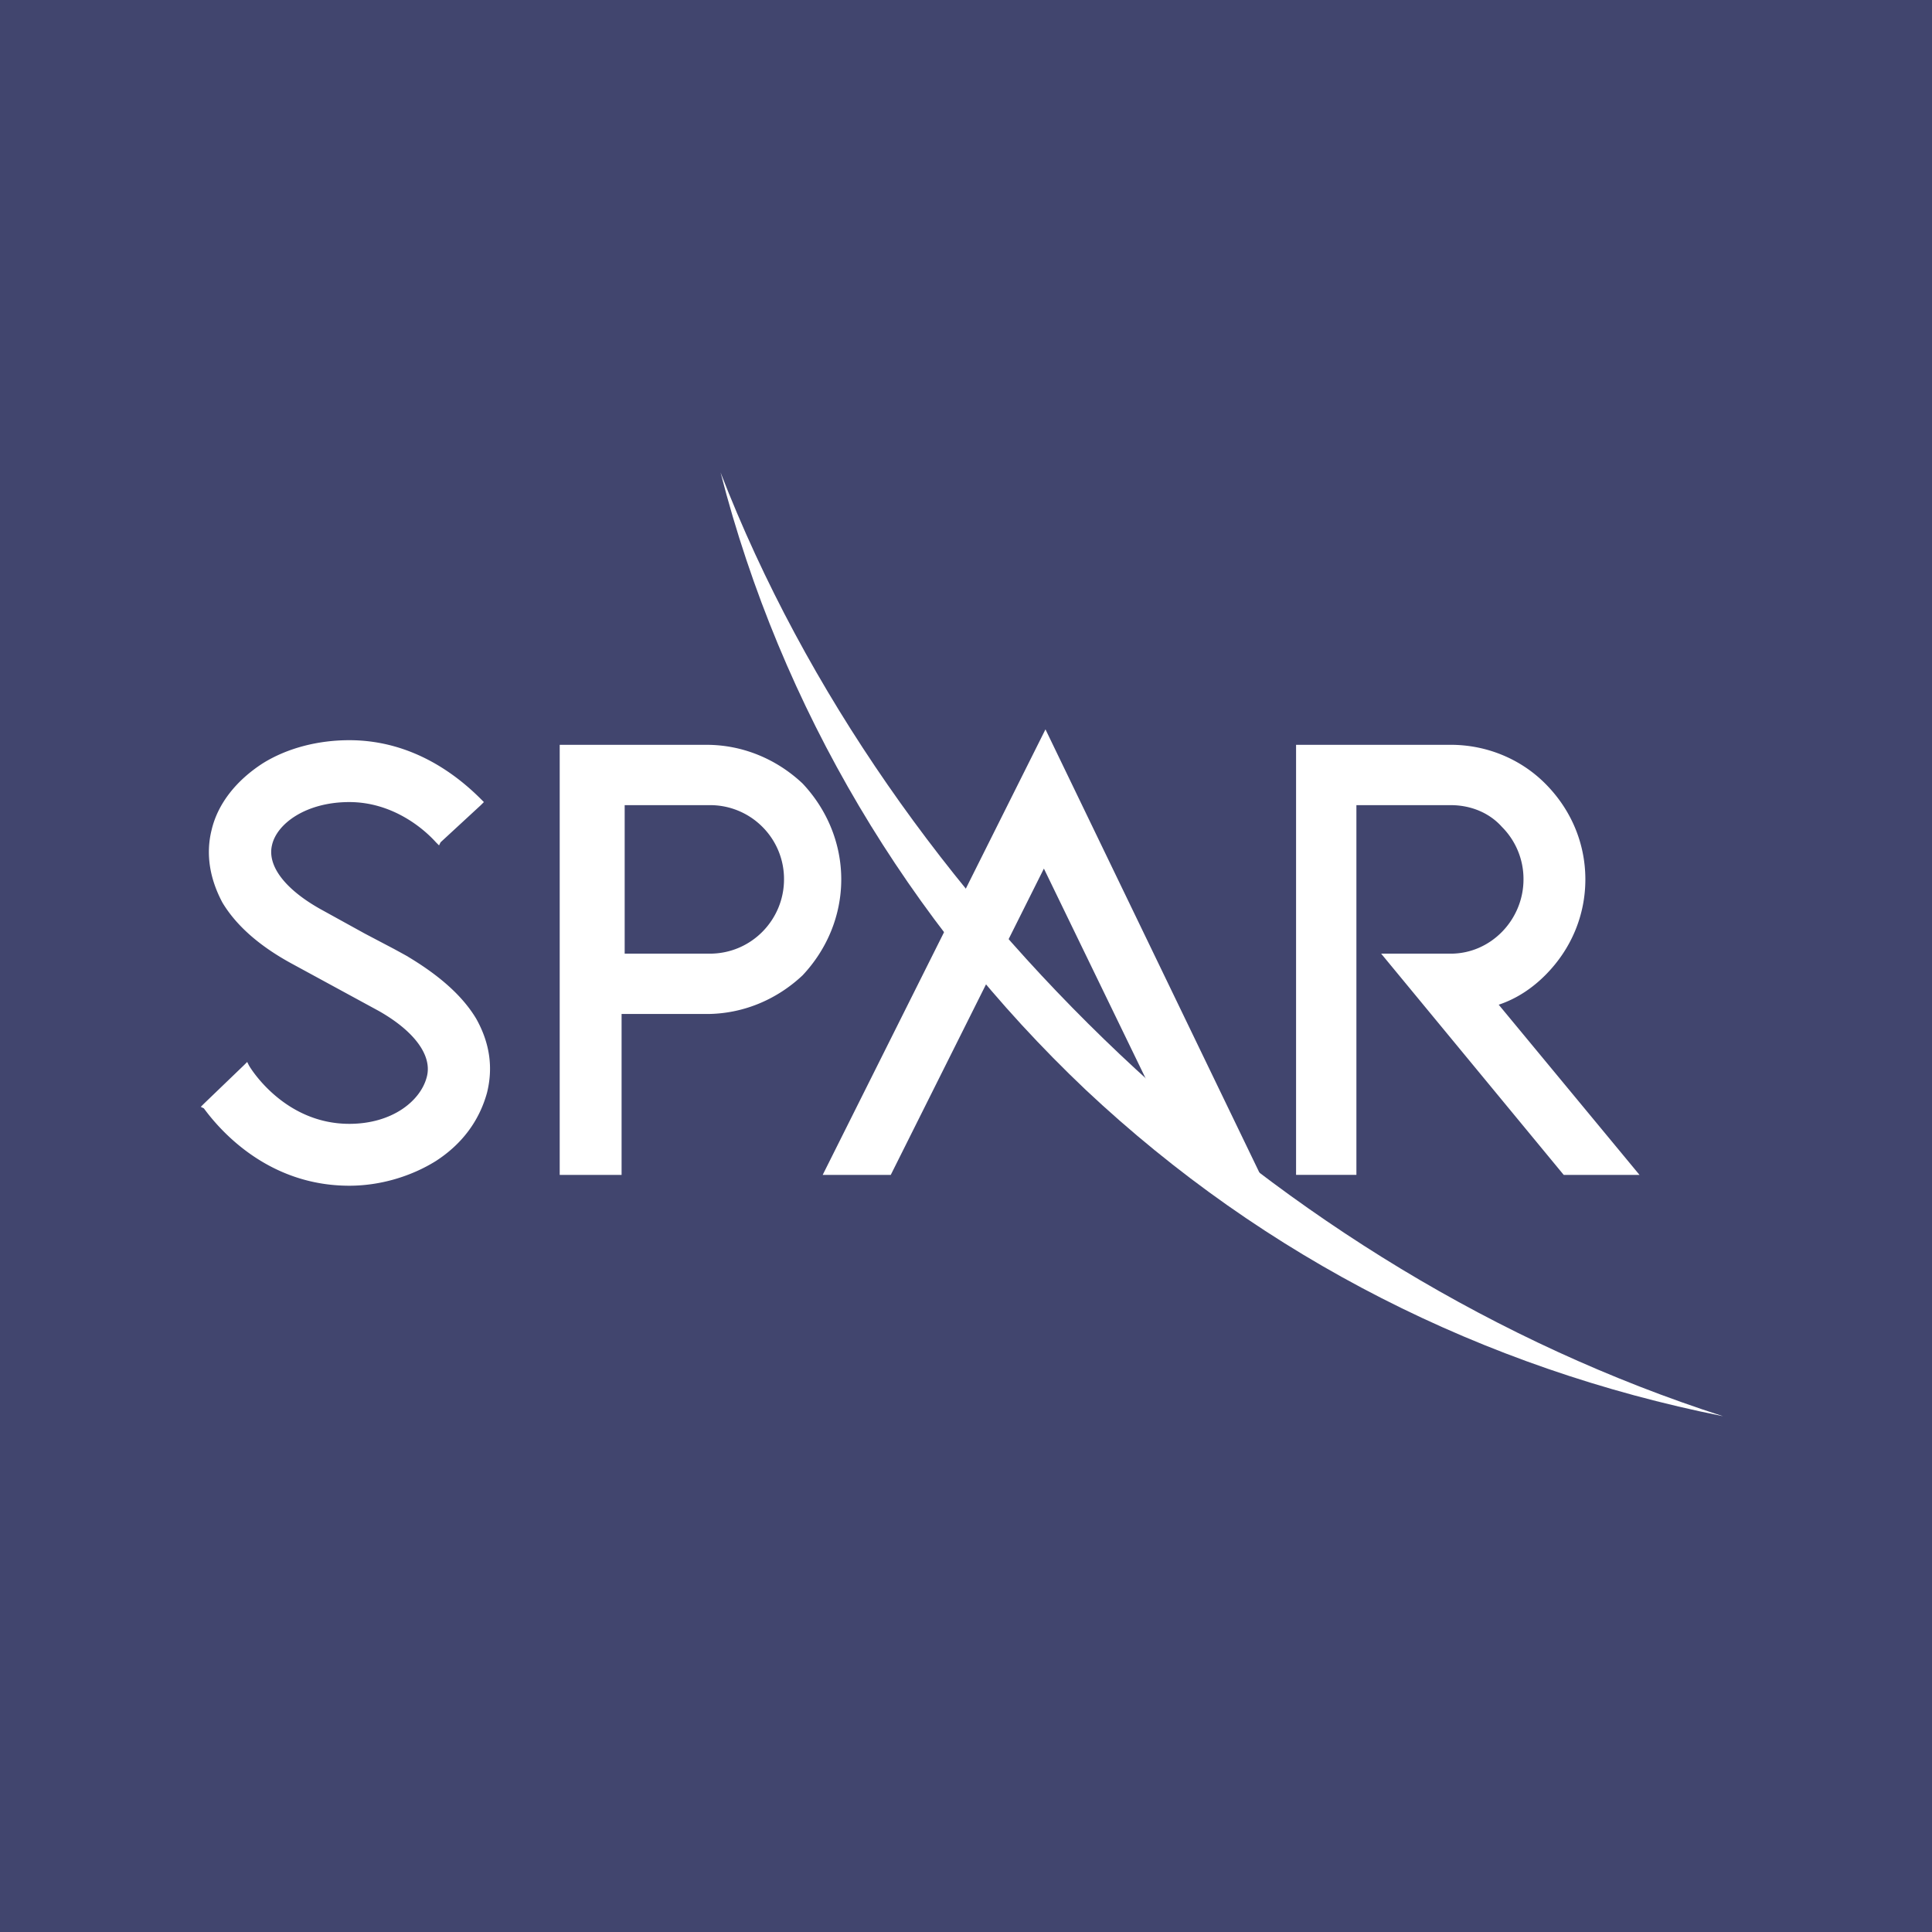 <svg xmlns="http://www.w3.org/2000/svg" width="2500" height="2500" viewBox="0 0 192.756 192.756"><g fill-rule="evenodd" clip-rule="evenodd"><path fill="#41456e" d="M0 0h192.756v192.756H0V0z"/><path d="M47.507 101.629c-1.39-2.314-3.705-4.32-6.792-6.173 0 0 .309.154-1.389-.771l-2.933-1.543-4.476-2.469c-3.55-2.007-5.248-4.322-4.785-6.328.463-2.161 3.396-4.322 7.717-4.322 4.167 0 7.254 2.47 8.644 4.013l.309.309.154-.309 4.013-3.704.309-.309-.309-.309c-2.161-2.16-6.637-5.865-13.12-5.865-3.086 0-6.173.772-8.643 2.315-2.624 1.697-4.476 4.012-5.093 6.636-.618 2.47-.155 4.939 1.08 7.254 1.39 2.315 3.705 4.322 6.792 6.02l8.797 4.784c3.55 2.008 5.402 4.477 4.785 6.637-.618 2.316-3.396 4.631-7.718 4.631-6.482 0-9.877-5.557-10.032-5.865l-.154-.309-.309.309-4.013 3.859-.309.309.309.154c1.698 2.314 6.482 7.717 14.508 7.717 3.087 0 6.174-.926 8.644-2.469 2.624-1.699 4.322-4.014 5.093-6.793.619-2.47.31-4.938-1.079-7.409zM83.932 87.739c0 3.55-1.389 6.945-3.858 9.57-2.624 2.469-6.02 3.857-9.569 3.857h-8.489v16.053h-6.174V74.311H70.504c3.55 0 6.945 1.389 9.569 3.859 2.47 2.623 3.859 6.018 3.859 9.569zm-7.871-5.248a7.35 7.35 0 0 0-5.248-2.161h-8.489v14.817h8.489c4.167 0 7.408-3.396 7.408-7.408a7.35 7.35 0 0 0-2.16-5.248zM104.307 72.768L82.08 117.219h6.792l15.278-30.561 14.819 30.561h6.791l-21.453-44.451zM149.527 100.24c1.854-.617 3.396-1.697 4.631-2.932 2.625-2.625 4.014-6.02 4.014-9.57 0-3.55-1.389-6.945-4.014-9.569-2.469-2.47-5.865-3.859-9.414-3.859H129.309v42.908h6.02V80.33h9.416c2.006 0 3.857.772 5.094 2.161a7.35 7.35 0 0 1 2.16 5.248c0 4.013-3.242 7.408-7.254 7.408h-6.946l18.213 22.072h7.562l-14.047-16.979z" fill="#fff"/><path d="M71.893 47.146c6.02 23.46 18.676 44.76 36.425 61.584 17.904 16.822 39.666 27.781 63.59 32.566-22.535-7.256-43.062-19.912-60.193-36.117-17.133-16.206-31.333-36.116-39.822-58.033z" fill="#fff"/></g></svg>